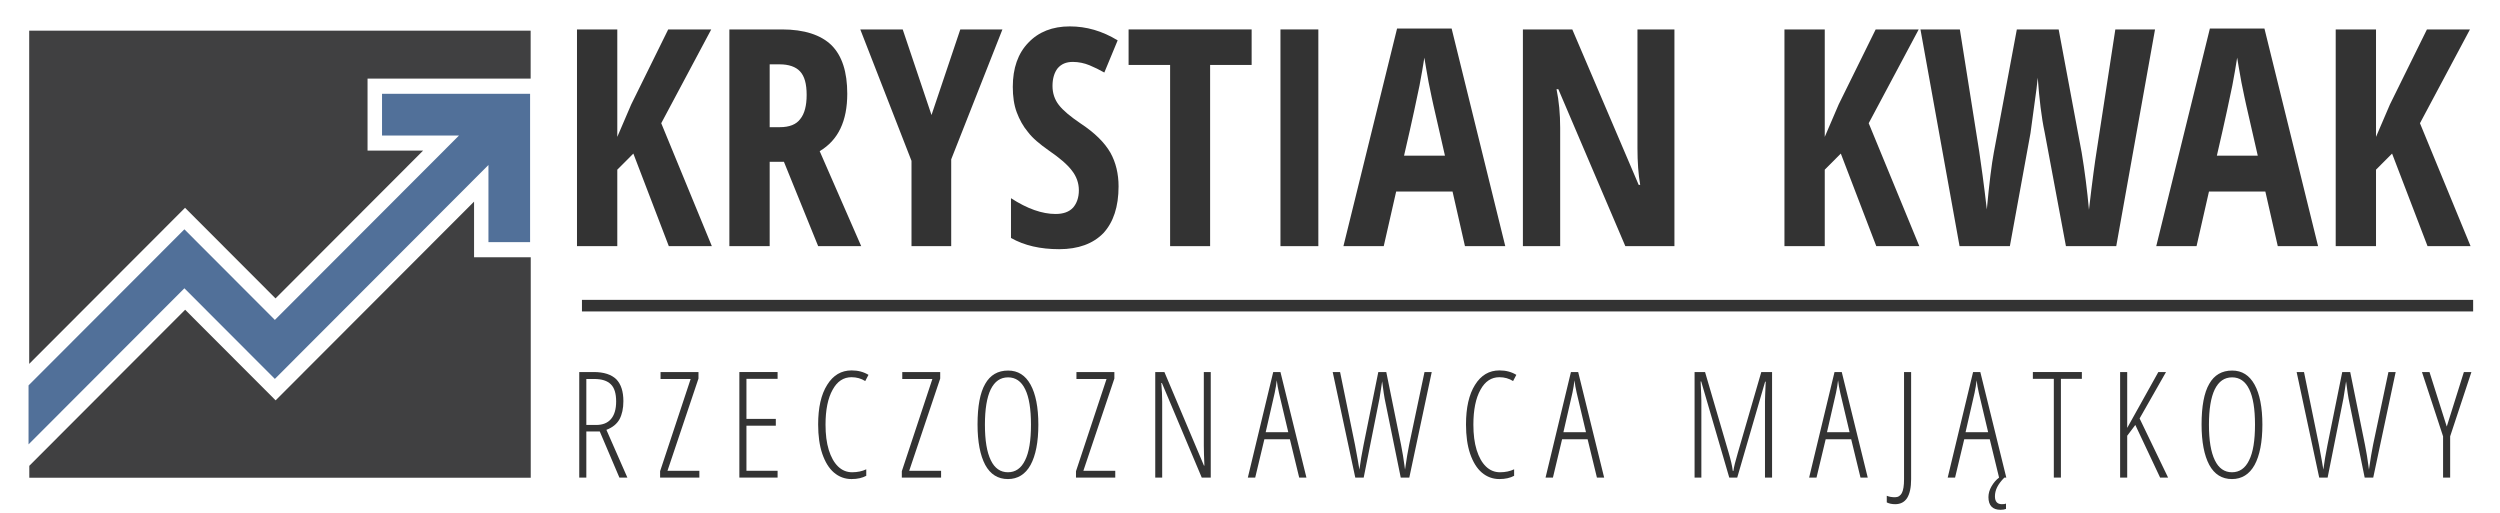 <?xml version="1.0" encoding="UTF-8" standalone="no"?> <svg xmlns="http://www.w3.org/2000/svg" xmlns:xlink="http://www.w3.org/1999/xlink" xmlns:serif="http://www.serif.com/" width="100%" height="100%" viewBox="0 0 896 184" version="1.1" xml:space="preserve" style="fill-rule:evenodd;clip-rule:evenodd;stroke-miterlimit:10;"> <g transform="matrix(1,0,0,1,-69.08,-2802.81)"> <g id="logo-www" serif:id="logo www" transform="matrix(1.581,0,0,0.744,-27.726,789.648)"> <rect x="61.227" y="2707.68" width="566.602" height="246.499" style="fill:none;"></rect> <clipPath id="_clip1"> <rect x="61.227" y="2707.68" width="566.602" height="246.499"></rect> </clipPath> <g clip-path="url(#_clip1)"> <g transform="matrix(0.632,0,0,1.345,80.531,1506.36)"> <g transform="matrix(1.355,0,0,1.355,-45.948,877.152)"> <g transform="matrix(80.227,0,0,80.227,159.055,75.89)"> <path d="M0.508,-0L0.366,-0L0.249,-0.305L0.196,-0.252L0.196,-0L0.063,-0L0.063,-0.714L0.196,-0.714L0.196,-0.36L0.242,-0.467L0.364,-0.714L0.506,-0.714L0.341,-0.405L0.508,-0Z" style="fill:rgb(51,51,51);fill-rule:nonzero;"></path> </g> <g transform="matrix(80.227,0,0,80.227,199.393,75.89)"> <path d="M0.196,-0.278L0.196,-0L0.063,-0L0.063,-0.714L0.237,-0.714C0.31,-0.714 0.365,-0.696 0.4,-0.662C0.435,-0.627 0.452,-0.574 0.452,-0.502C0.452,-0.412 0.422,-0.349 0.361,-0.313L0.498,-0L0.356,-0L0.243,-0.278L0.196,-0.278ZM0.196,-0.392L0.23,-0.392C0.261,-0.392 0.284,-0.401 0.297,-0.419C0.311,-0.436 0.318,-0.463 0.318,-0.498C0.318,-0.535 0.311,-0.56 0.296,-0.576C0.282,-0.591 0.259,-0.599 0.229,-0.599L0.196,-0.599L0.196,-0.392Z" style="fill:rgb(51,51,51);fill-rule:nonzero;"></path> </g> <g transform="matrix(80.227,0,0,80.227,239.104,75.89)"> <path d="M0.235,-0.432L0.33,-0.714L0.469,-0.714L0.3,-0.286L0.3,-0L0.169,-0L0.169,-0.281L0,-0.714L0.14,-0.714L0.235,-0.432Z" style="fill:rgb(51,51,51);fill-rule:nonzero;"></path> </g> <g transform="matrix(80.227,0,0,80.227,276.347,75.89)"> <path d="M0.388,-0.197C0.388,-0.13 0.371,-0.079 0.338,-0.043C0.304,-0.008 0.255,0.01 0.192,0.01C0.13,0.01 0.077,-0.002 0.033,-0.027L0.033,-0.158C0.087,-0.123 0.136,-0.106 0.18,-0.106C0.206,-0.106 0.225,-0.113 0.238,-0.127C0.25,-0.141 0.257,-0.16 0.257,-0.184C0.257,-0.208 0.249,-0.23 0.234,-0.249C0.219,-0.269 0.193,-0.291 0.158,-0.315C0.128,-0.336 0.104,-0.356 0.089,-0.376C0.073,-0.395 0.061,-0.417 0.052,-0.441C0.043,-0.465 0.039,-0.493 0.039,-0.525C0.039,-0.586 0.056,-0.635 0.09,-0.67C0.124,-0.706 0.17,-0.724 0.227,-0.724C0.282,-0.724 0.334,-0.709 0.385,-0.678L0.341,-0.572C0.325,-0.581 0.309,-0.589 0.292,-0.596C0.275,-0.603 0.256,-0.607 0.237,-0.607C0.215,-0.607 0.199,-0.6 0.187,-0.586C0.176,-0.572 0.17,-0.552 0.17,-0.528C0.17,-0.504 0.177,-0.483 0.191,-0.465C0.205,-0.447 0.229,-0.427 0.263,-0.404C0.31,-0.373 0.342,-0.341 0.361,-0.308C0.379,-0.276 0.388,-0.238 0.388,-0.197Z" style="fill:rgb(51,51,51);fill-rule:nonzero;"></path> </g> <g transform="matrix(80.227,0,0,80.227,309.085,75.89)"> <path d="M0.282,-0L0.15,-0L0.15,-0.597L0.013,-0.597L0.013,-0.714L0.419,-0.714L0.419,-0.597L0.282,-0.597L0.282,-0Z" style="fill:rgb(51,51,51);fill-rule:nonzero;"></path> </g> <g transform="matrix(80.227,0,0,80.227,343.35,75.89)"> <rect x="0.087" y="-0.714" width="0.125" height="0.714" style="fill:rgb(51,51,51);fill-rule:nonzero;"></rect> </g> <g transform="matrix(80.227,0,0,80.227,367,75.89)"> <path d="M0.401,-0L0.36,-0.18L0.174,-0.18L0.133,-0L0,-0L0.177,-0.717L0.357,-0.717L0.534,-0L0.401,-0ZM0.335,-0.298L0.297,-0.464C0.295,-0.474 0.289,-0.499 0.281,-0.54C0.274,-0.58 0.269,-0.607 0.267,-0.621C0.263,-0.593 0.257,-0.562 0.251,-0.529C0.244,-0.495 0.228,-0.418 0.2,-0.298L0.335,-0.298Z" style="fill:rgb(51,51,51);fill-rule:nonzero;"></path> </g> <g transform="matrix(80.227,0,0,80.227,409.453,75.89)"> <path d="M0.563,-0L0.401,-0L0.18,-0.517L0.174,-0.517C0.182,-0.478 0.186,-0.435 0.186,-0.39L0.186,-0L0.063,-0L0.063,-0.714L0.226,-0.714L0.445,-0.202L0.45,-0.202C0.444,-0.236 0.441,-0.277 0.441,-0.324L0.441,-0.714L0.563,-0.714L0.563,-0Z" style="fill:rgb(51,51,51);fill-rule:nonzero;"></path> </g> <g transform="matrix(80.227,0,0,80.227,478.69,75.89)"> <path d="M0.508,-0L0.366,-0L0.249,-0.305L0.196,-0.252L0.196,-0L0.063,-0L0.063,-0.714L0.196,-0.714L0.196,-0.36L0.242,-0.467L0.364,-0.714L0.506,-0.714L0.341,-0.405L0.508,-0Z" style="fill:rgb(51,51,51);fill-rule:nonzero;"></path> </g> <g transform="matrix(80.227,0,0,80.227,519.027,75.89)"> <path d="M0.655,-0L0.489,-0L0.419,-0.374C0.408,-0.425 0.401,-0.486 0.396,-0.555L0.392,-0.519L0.372,-0.372L0.304,-0L0.138,-0L0.009,-0.714L0.139,-0.714L0.203,-0.311C0.209,-0.271 0.218,-0.207 0.228,-0.121C0.236,-0.208 0.244,-0.271 0.251,-0.308L0.327,-0.714L0.465,-0.714L0.541,-0.308C0.551,-0.248 0.559,-0.185 0.565,-0.12C0.576,-0.216 0.585,-0.28 0.59,-0.311L0.652,-0.714L0.783,-0.714L0.655,-0Z" style="fill:rgb(51,51,51);fill-rule:nonzero;"></path> </g> <g transform="matrix(80.227,0,0,80.227,582.164,75.89)"> <path d="M0.401,-0L0.36,-0.18L0.174,-0.18L0.133,-0L0,-0L0.177,-0.717L0.357,-0.717L0.534,-0L0.401,-0ZM0.335,-0.298L0.297,-0.464C0.295,-0.474 0.289,-0.499 0.281,-0.54C0.274,-0.58 0.269,-0.607 0.267,-0.621C0.263,-0.593 0.257,-0.562 0.251,-0.529C0.244,-0.495 0.228,-0.418 0.2,-0.298L0.335,-0.298Z" style="fill:rgb(51,51,51);fill-rule:nonzero;"></path> </g> <g transform="matrix(80.227,0,0,80.227,624.617,75.89)"> <path d="M0.508,-0L0.366,-0L0.249,-0.305L0.196,-0.252L0.196,-0L0.063,-0L0.063,-0.714L0.196,-0.714L0.196,-0.36L0.242,-0.467L0.364,-0.714L0.506,-0.714L0.341,-0.405L0.508,-0Z" style="fill:rgb(51,51,51);fill-rule:nonzero;"></path> </g> <g transform="matrix(39.073,0,0,39.073,161.661,137.063)"> <path d="M0.126,-0.312L0.126,-0L0.078,-0L0.078,-0.714L0.176,-0.714C0.245,-0.714 0.296,-0.697 0.329,-0.665C0.361,-0.632 0.377,-0.583 0.377,-0.517C0.377,-0.468 0.368,-0.427 0.351,-0.395C0.333,-0.363 0.304,-0.339 0.262,-0.323L0.404,-0L0.35,-0L0.217,-0.312L0.126,-0.312ZM0.126,-0.356L0.193,-0.356C0.236,-0.356 0.27,-0.369 0.293,-0.396C0.316,-0.423 0.328,-0.462 0.328,-0.515C0.328,-0.569 0.316,-0.608 0.292,-0.631C0.268,-0.655 0.231,-0.667 0.179,-0.667L0.126,-0.667L0.126,-0.356Z" style="fill:rgb(51,51,51);fill-rule:nonzero;"></path> </g> <g transform="matrix(39.073,0,0,39.073,185.018,137.063)"> <path d="M0.294,-0L0.028,-0L0.028,-0.043L0.235,-0.667L0.031,-0.667L0.031,-0.714L0.288,-0.714L0.288,-0.67L0.078,-0.046L0.294,-0.046L0.294,-0Z" style="fill:rgb(51,51,51);fill-rule:nonzero;"></path> </g> <g transform="matrix(39.073,0,0,39.073,204.045,137.063)"> <path d="M0.337,-0L0.078,-0L0.078,-0.714L0.337,-0.714L0.337,-0.668L0.126,-0.668L0.126,-0.397L0.325,-0.397L0.325,-0.351L0.126,-0.351L0.126,-0.046L0.337,-0.046L0.337,-0Z" style="fill:rgb(51,51,51);fill-rule:nonzero;"></path> </g> <g transform="matrix(39.073,0,0,39.073,225.839,137.063)"> <path d="M0.28,-0.679C0.226,-0.679 0.183,-0.651 0.152,-0.594C0.12,-0.537 0.104,-0.458 0.104,-0.358C0.104,-0.292 0.111,-0.236 0.126,-0.187C0.141,-0.139 0.162,-0.101 0.189,-0.075C0.216,-0.049 0.248,-0.036 0.284,-0.036C0.321,-0.036 0.353,-0.043 0.38,-0.056L0.38,-0.012C0.354,0.002 0.321,0.01 0.28,0.01C0.235,0.01 0.195,-0.005 0.161,-0.034C0.127,-0.063 0.101,-0.106 0.082,-0.161C0.063,-0.217 0.054,-0.283 0.054,-0.359C0.054,-0.473 0.074,-0.562 0.115,-0.627C0.156,-0.693 0.211,-0.725 0.281,-0.725C0.324,-0.725 0.362,-0.715 0.395,-0.695L0.373,-0.653C0.346,-0.67 0.315,-0.679 0.28,-0.679Z" style="fill:rgb(51,51,51);fill-rule:nonzero;"></path> </g> <g transform="matrix(39.073,0,0,39.073,249.006,137.063)"> <path d="M0.294,-0L0.028,-0L0.028,-0.043L0.235,-0.667L0.031,-0.667L0.031,-0.714L0.288,-0.714L0.288,-0.67L0.078,-0.046L0.294,-0.046L0.294,-0Z" style="fill:rgb(51,51,51);fill-rule:nonzero;"></path> </g> <g transform="matrix(39.073,0,0,39.073,268.033,137.063)"> <path d="M0.466,-0.358C0.466,-0.24 0.448,-0.149 0.413,-0.085C0.378,-0.022 0.326,0.01 0.26,0.01C0.192,0.01 0.141,-0.022 0.106,-0.086C0.072,-0.15 0.054,-0.241 0.054,-0.359C0.054,-0.482 0.071,-0.574 0.106,-0.634C0.14,-0.694 0.192,-0.724 0.261,-0.724C0.328,-0.724 0.378,-0.692 0.413,-0.629C0.448,-0.566 0.466,-0.475 0.466,-0.358ZM0.104,-0.358C0.104,-0.252 0.117,-0.172 0.144,-0.117C0.17,-0.063 0.209,-0.036 0.26,-0.036C0.311,-0.036 0.35,-0.063 0.376,-0.117C0.403,-0.17 0.416,-0.251 0.416,-0.358C0.416,-0.464 0.403,-0.544 0.377,-0.597C0.351,-0.651 0.312,-0.678 0.261,-0.678C0.209,-0.678 0.17,-0.651 0.143,-0.596C0.117,-0.542 0.104,-0.462 0.104,-0.358Z" style="fill:rgb(51,51,51);fill-rule:nonzero;"></path> </g> <g transform="matrix(39.073,0,0,39.073,295.111,137.063)"> <path d="M0.294,-0L0.028,-0L0.028,-0.043L0.235,-0.667L0.031,-0.667L0.031,-0.714L0.288,-0.714L0.288,-0.67L0.078,-0.046L0.294,-0.046L0.294,-0Z" style="fill:rgb(51,51,51);fill-rule:nonzero;"></path> </g> <g transform="matrix(39.073,0,0,39.073,314.138,137.063)"> <path d="M0.454,-0L0.393,-0L0.123,-0.64L0.119,-0.64C0.123,-0.596 0.125,-0.553 0.125,-0.512L0.125,-0L0.078,-0L0.078,-0.714L0.14,-0.714L0.408,-0.081L0.411,-0.081C0.409,-0.134 0.407,-0.179 0.407,-0.215L0.407,-0.714L0.454,-0.714L0.454,-0Z" style="fill:rgb(51,51,51);fill-rule:nonzero;"></path> </g> <g transform="matrix(39.073,0,0,39.073,341.693,137.063)"> <path d="M0.348,-0L0.285,-0.259L0.112,-0.259L0.05,-0L0,-0L0.172,-0.714L0.221,-0.714L0.397,-0L0.348,-0ZM0.274,-0.307L0.211,-0.573C0.204,-0.603 0.199,-0.632 0.196,-0.658C0.193,-0.63 0.188,-0.602 0.182,-0.573L0.121,-0.307L0.274,-0.307Z" style="fill:rgb(51,51,51);fill-rule:nonzero;"></path> </g> <g transform="matrix(39.073,0,0,39.073,363.963,137.063)"> <path d="M0.627,-0.714L0.676,-0.714L0.524,-0L0.466,-0L0.357,-0.534C0.355,-0.543 0.349,-0.582 0.34,-0.651L0.333,-0.604L0.322,-0.535L0.215,-0L0.158,-0L0.005,-0.714L0.055,-0.714L0.156,-0.222C0.171,-0.142 0.181,-0.086 0.186,-0.054C0.193,-0.106 0.202,-0.162 0.214,-0.22L0.314,-0.714L0.368,-0.714L0.468,-0.222C0.478,-0.169 0.486,-0.125 0.49,-0.09L0.495,-0.054C0.505,-0.123 0.514,-0.179 0.523,-0.222L0.627,-0.714Z" style="fill:rgb(51,51,51);fill-rule:nonzero;"></path> </g> <g transform="matrix(39.073,0,0,39.073,397.337,137.063)"> <path d="M0.28,-0.679C0.226,-0.679 0.183,-0.651 0.152,-0.594C0.12,-0.537 0.104,-0.458 0.104,-0.358C0.104,-0.292 0.111,-0.236 0.126,-0.187C0.141,-0.139 0.162,-0.101 0.189,-0.075C0.216,-0.049 0.248,-0.036 0.284,-0.036C0.321,-0.036 0.353,-0.043 0.38,-0.056L0.38,-0.012C0.354,0.002 0.321,0.01 0.28,0.01C0.235,0.01 0.195,-0.005 0.161,-0.034C0.127,-0.063 0.101,-0.106 0.082,-0.161C0.063,-0.217 0.054,-0.283 0.054,-0.359C0.054,-0.473 0.074,-0.562 0.115,-0.627C0.156,-0.693 0.211,-0.725 0.281,-0.725C0.324,-0.725 0.362,-0.715 0.395,-0.695L0.373,-0.653C0.346,-0.67 0.315,-0.679 0.28,-0.679Z" style="fill:rgb(51,51,51);fill-rule:nonzero;"></path> </g> <g transform="matrix(39.073,0,0,39.073,420.504,137.063)"> <path d="M0.348,-0L0.285,-0.259L0.112,-0.259L0.05,-0L0,-0L0.172,-0.714L0.221,-0.714L0.397,-0L0.348,-0ZM0.274,-0.307L0.211,-0.573C0.204,-0.603 0.199,-0.632 0.196,-0.658C0.193,-0.63 0.188,-0.602 0.182,-0.573L0.121,-0.307L0.274,-0.307Z" style="fill:rgb(51,51,51);fill-rule:nonzero;"></path> </g> <g transform="matrix(39.073,0,0,39.073,456.905,137.063)"> <path d="M0.313,-0L0.123,-0.65L0.119,-0.65C0.122,-0.582 0.124,-0.538 0.124,-0.52L0.124,-0L0.078,-0L0.078,-0.714L0.149,-0.714L0.309,-0.168C0.323,-0.12 0.333,-0.079 0.337,-0.045L0.341,-0.045C0.344,-0.069 0.354,-0.11 0.371,-0.167L0.53,-0.714L0.603,-0.714L0.603,-0L0.555,-0L0.555,-0.516C0.555,-0.536 0.557,-0.581 0.56,-0.649L0.556,-0.649L0.367,-0L0.313,-0Z" style="fill:rgb(51,51,51);fill-rule:nonzero;"></path> </g> <g transform="matrix(39.073,0,0,39.073,490.279,137.063)"> <path d="M0.348,-0L0.285,-0.259L0.112,-0.259L0.05,-0L0,-0L0.172,-0.714L0.221,-0.714L0.397,-0L0.348,-0ZM0.274,-0.307L0.211,-0.573C0.204,-0.603 0.199,-0.632 0.196,-0.658C0.193,-0.63 0.188,-0.602 0.182,-0.573L0.121,-0.307L0.274,-0.307Z" style="fill:rgb(51,51,51);fill-rule:nonzero;"></path> </g> <g transform="matrix(39.073,0,0,39.073,512.549,137.063)"> <path d="M0.013,0.18C-0.009,0.18 -0.028,0.176 -0.044,0.168L-0.044,0.123C-0.028,0.13 -0.009,0.133 0.012,0.133C0.033,0.133 0.048,0.123 0.058,0.105C0.068,0.086 0.073,0.055 0.073,0.012L0.073,-0.714L0.121,-0.714L0.121,0.011C0.121,0.067 0.112,0.109 0.094,0.138C0.076,0.166 0.049,0.18 0.013,0.18Z" style="fill:rgb(51,51,51);fill-rule:nonzero;"></path> </g> <g transform="matrix(39.073,0,0,39.073,526.959,137.063)"> <path d="M0.348,-0L0.285,-0.259L0.112,-0.259L0.05,-0L0,-0L0.172,-0.714L0.221,-0.714L0.397,-0L0.348,-0ZM0.274,-0.307L0.211,-0.573C0.204,-0.603 0.199,-0.632 0.196,-0.658C0.193,-0.63 0.188,-0.602 0.182,-0.573L0.121,-0.307L0.274,-0.307ZM0.32,0.127C0.32,0.162 0.336,0.18 0.367,0.18C0.38,0.18 0.389,0.179 0.395,0.176L0.395,0.212C0.385,0.216 0.373,0.218 0.358,0.218C0.304,0.218 0.276,0.189 0.276,0.132C0.276,0.108 0.283,0.083 0.297,0.059C0.311,0.035 0.328,0.015 0.348,-0L0.384,-0C0.361,0.023 0.345,0.045 0.335,0.065C0.325,0.085 0.32,0.106 0.32,0.127Z" style="fill:rgb(51,51,51);fill-rule:nonzero;"></path> </g> <g transform="matrix(39.073,0,0,39.073,549.229,137.063)"> <path d="M0.197,-0L0.149,-0L0.149,-0.668L0.007,-0.668L0.007,-0.714L0.339,-0.714L0.339,-0.668L0.197,-0.668L0.197,-0Z" style="fill:rgb(51,51,51);fill-rule:nonzero;"></path> </g> <g transform="matrix(39.073,0,0,39.073,569.553,137.063)"> <path d="M0.403,-0L0.349,-0L0.181,-0.356L0.126,-0.283L0.126,-0L0.078,-0L0.078,-0.714L0.126,-0.714L0.126,-0.336C0.143,-0.367 0.213,-0.493 0.337,-0.714L0.389,-0.714L0.21,-0.4L0.403,-0Z" style="fill:rgb(51,51,51);fill-rule:nonzero;"></path> </g> <g transform="matrix(39.073,0,0,39.073,592.053,137.063)"> <path d="M0.466,-0.358C0.466,-0.24 0.448,-0.149 0.413,-0.085C0.378,-0.022 0.326,0.01 0.26,0.01C0.192,0.01 0.141,-0.022 0.106,-0.086C0.072,-0.15 0.054,-0.241 0.054,-0.359C0.054,-0.482 0.071,-0.574 0.106,-0.634C0.14,-0.694 0.192,-0.724 0.261,-0.724C0.328,-0.724 0.378,-0.692 0.413,-0.629C0.448,-0.566 0.466,-0.475 0.466,-0.358ZM0.104,-0.358C0.104,-0.252 0.117,-0.172 0.144,-0.117C0.17,-0.063 0.209,-0.036 0.26,-0.036C0.311,-0.036 0.35,-0.063 0.376,-0.117C0.403,-0.17 0.416,-0.251 0.416,-0.358C0.416,-0.464 0.403,-0.544 0.377,-0.597C0.351,-0.651 0.312,-0.678 0.261,-0.678C0.209,-0.678 0.17,-0.651 0.143,-0.596C0.117,-0.542 0.104,-0.462 0.104,-0.358Z" style="fill:rgb(51,51,51);fill-rule:nonzero;"></path> </g> <g transform="matrix(39.073,0,0,39.073,619.131,137.063)"> <path d="M0.627,-0.714L0.676,-0.714L0.524,-0L0.466,-0L0.357,-0.534C0.355,-0.543 0.349,-0.582 0.34,-0.651L0.333,-0.604L0.322,-0.535L0.215,-0L0.158,-0L0.005,-0.714L0.055,-0.714L0.156,-0.222C0.171,-0.142 0.181,-0.086 0.186,-0.054C0.193,-0.106 0.202,-0.162 0.214,-0.22L0.314,-0.714L0.368,-0.714L0.468,-0.222C0.478,-0.169 0.486,-0.125 0.49,-0.09L0.495,-0.054C0.505,-0.123 0.514,-0.179 0.523,-0.222L0.627,-0.714Z" style="fill:rgb(51,51,51);fill-rule:nonzero;"></path> </g> <g transform="matrix(39.073,0,0,39.073,652.505,137.063)"> <path d="M0.168,-0.345L0.284,-0.714L0.335,-0.714L0.191,-0.279L0.191,-0L0.143,-0L0.143,-0.279L0,-0.714L0.051,-0.714L0.168,-0.345Z" style="fill:rgb(51,51,51);fill-rule:nonzero;"></path> </g> </g> <g transform="matrix(-1.355,-0,-0,1.355,178.203,1001.24)"> <path d="M-500.627,0.041L0,0.041" style="fill:none;fill-rule:nonzero;stroke:rgb(51,51,51);stroke-width:3.06px;"></path> </g> <g transform="matrix(1.355,0,0,1.355,31.995,954.881)"> <path d="M0,11.222L2.837,8.387L5.67,11.222L26.785,32.339L65.851,-6.726L51.146,-6.726L51.146,-25.766L94.322,-25.766L94.322,-38.422L-38.421,-38.422L-38.421,49.644L0,11.222Z" style="fill:rgb(64,64,65);fill-rule:nonzero;"></path> </g> <g transform="matrix(1.355,0,0,1.355,144.936,1042.98)"> <path d="M10.996,-43.552L-4.009,-43.552L-4.009,-58.266L-53.705,-8.567L-56.541,-5.732L-59.375,-8.567L-80.49,-29.684L-118.914,8.738L-121.747,11.573L-121.747,14.714L10.996,14.714L10.996,-43.552Z" style="fill:rgb(64,64,65);fill-rule:nonzero;"></path> </g> <g transform="matrix(1.355,0,0,1.355,106.492,1050.98)"> <path d="M0,-92.661L0,-81.637L20.373,-81.637L-28.37,-32.894L-52.318,-56.847L-93.574,-15.591L-93.574,0L-52.318,-41.257L-28.37,-17.305L28.171,-73.847L28.171,-53.464L39.194,-53.464L39.194,-92.661L0,-92.661Z" style="fill:rgb(81,112,153);fill-rule:nonzero;"></path> </g> </g> </g> </g> </g> </svg> 